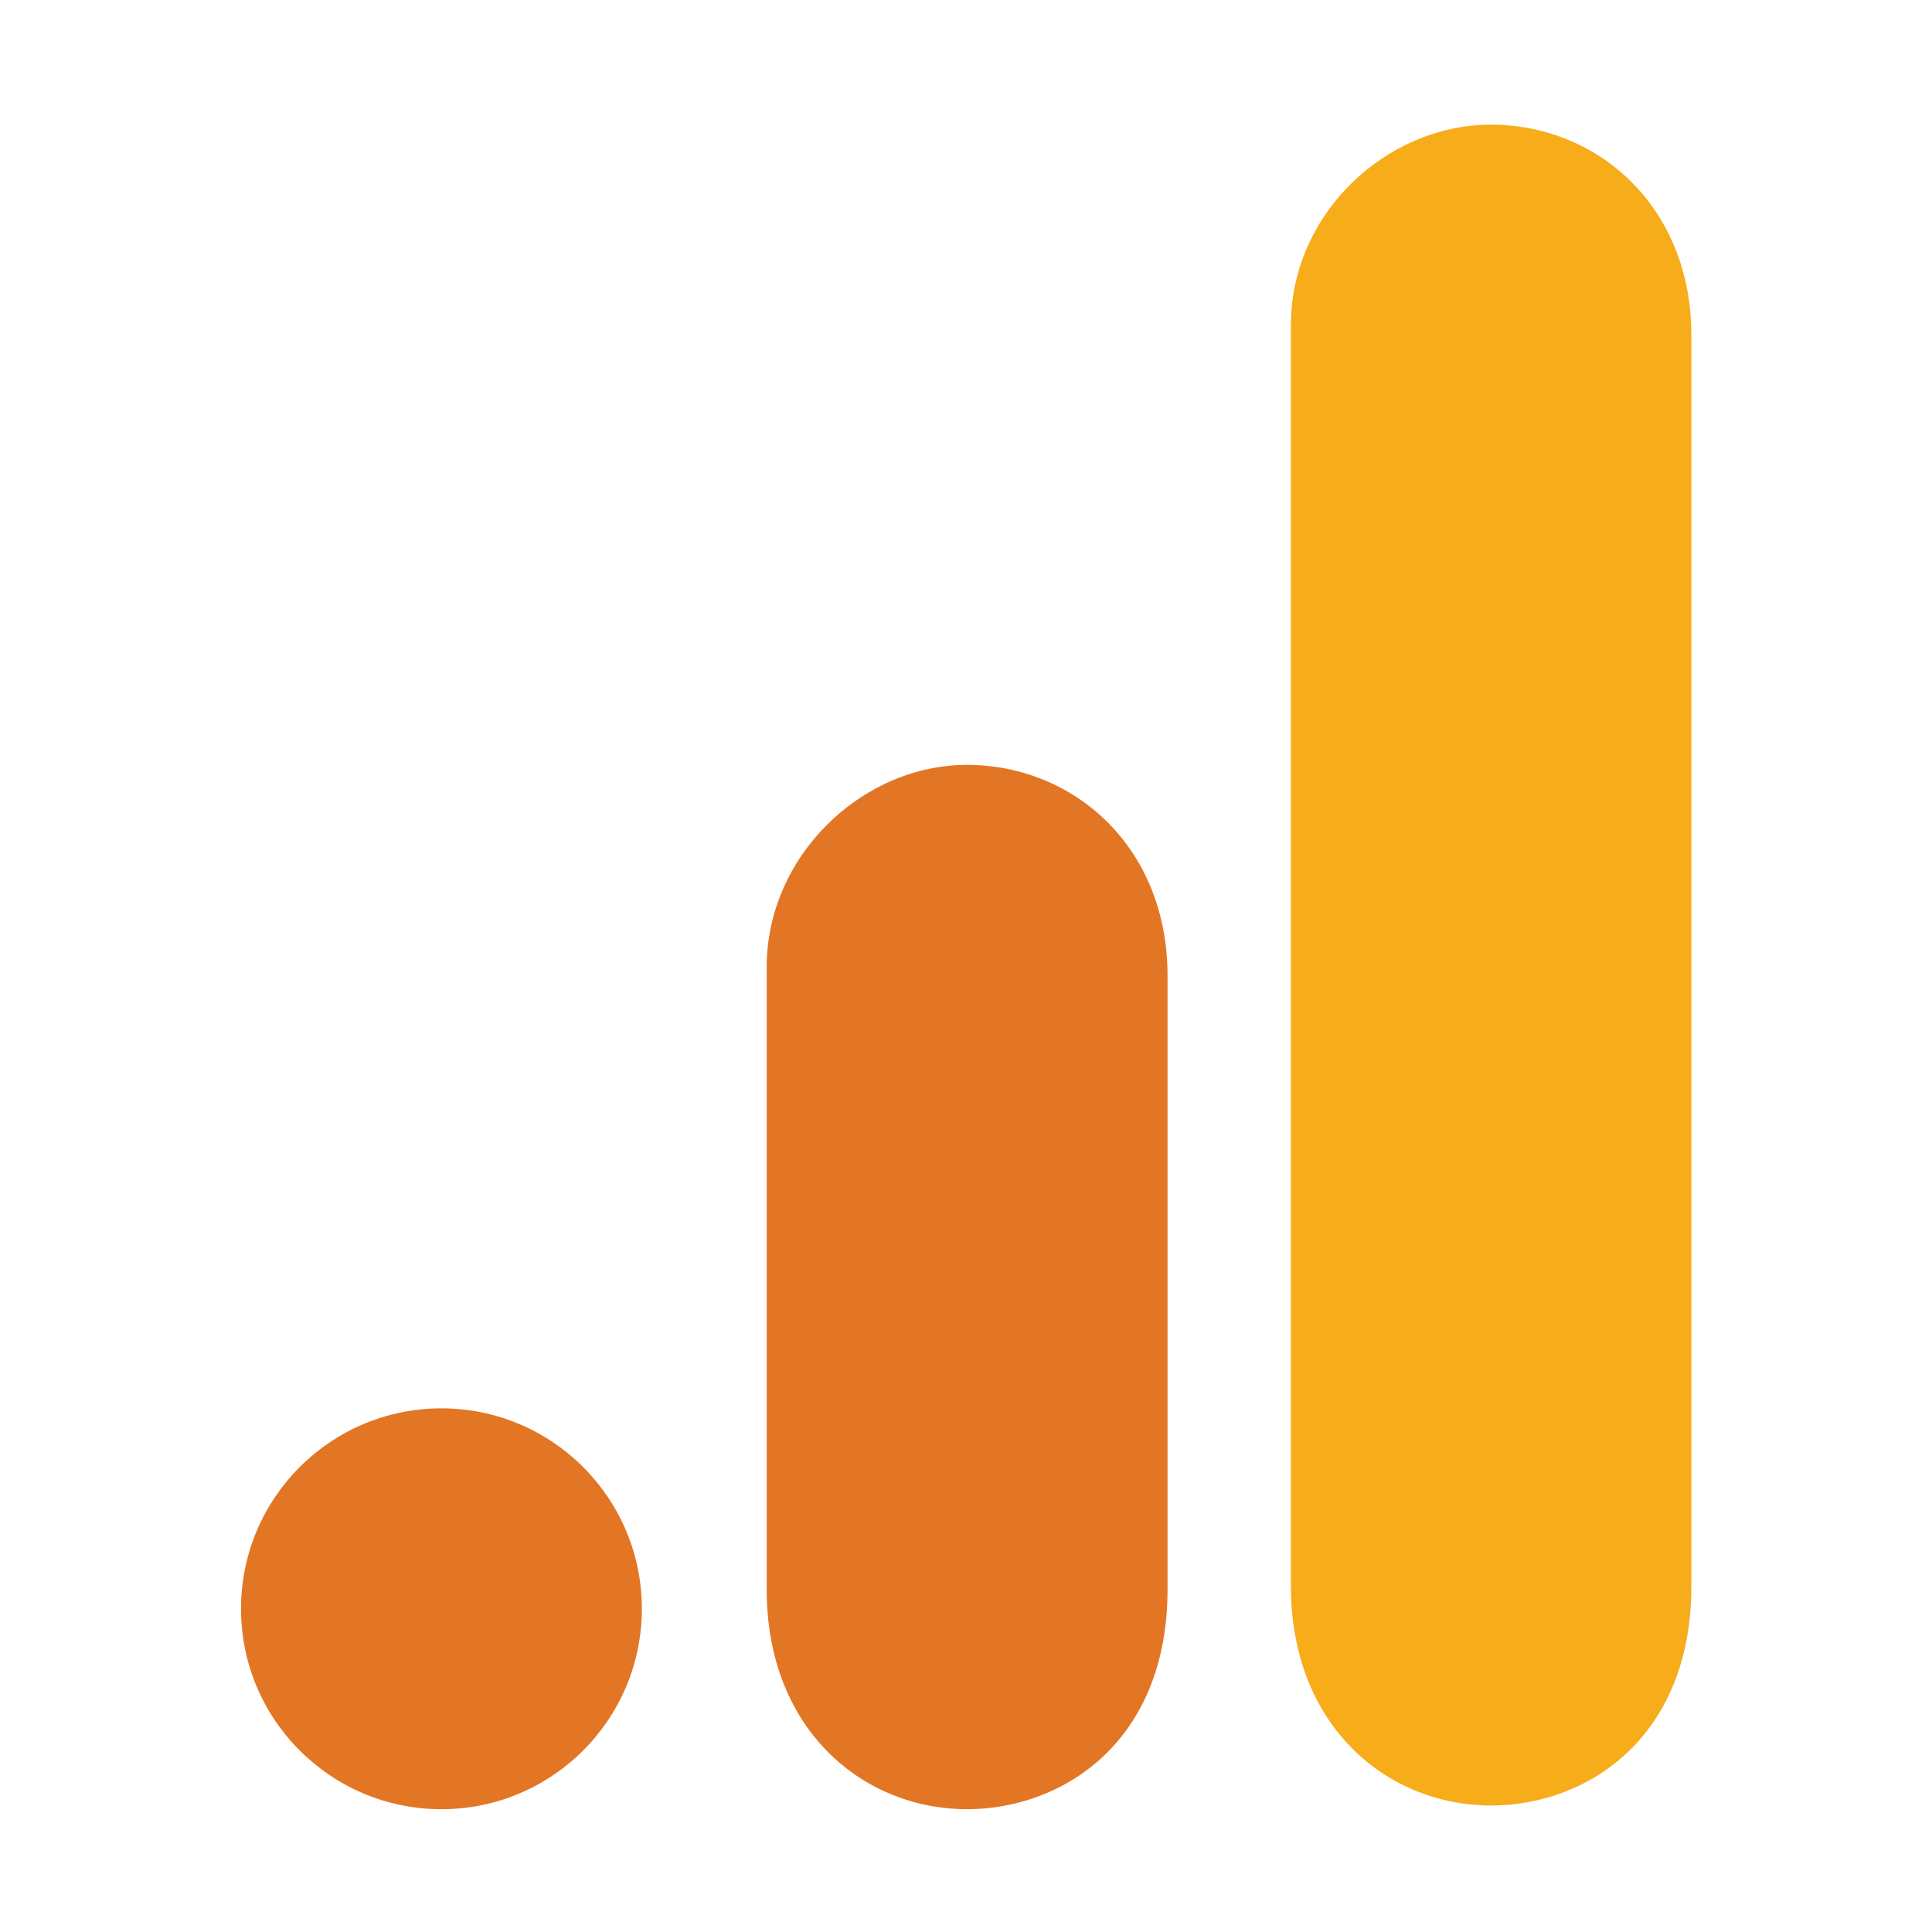 <svg xmlns="http://www.w3.org/2000/svg" xml:space="preserve" id="Layer_1" x="0" y="0" viewBox="0 0 40 40"><style>.st1{fill:#e37625}</style><path fill="#f7ac1a" d="M26.727 6.726v26.11c0 2.909 2 4.545 4.146 4.545 1.963 0 4.145-1.382 4.145-4.545V6.945c0-2.691-1.963-4.364-4.145-4.364s-4.146 1.855-4.146 4.145z"/><g transform="translate(-3.273 -2.91) scale(.364)"><path d="M52.6 63v35.4c0 8 5.5 12.5 11.4 12.5 5.4 0 11.4-3.8 11.4-12.5V63.5c0-7.4-5.4-12-11.4-12S52.6 56.7 52.6 63z" class="st1"/><circle cx="34.1" cy="99.5" r="11.4" class="st1"/></g></svg>